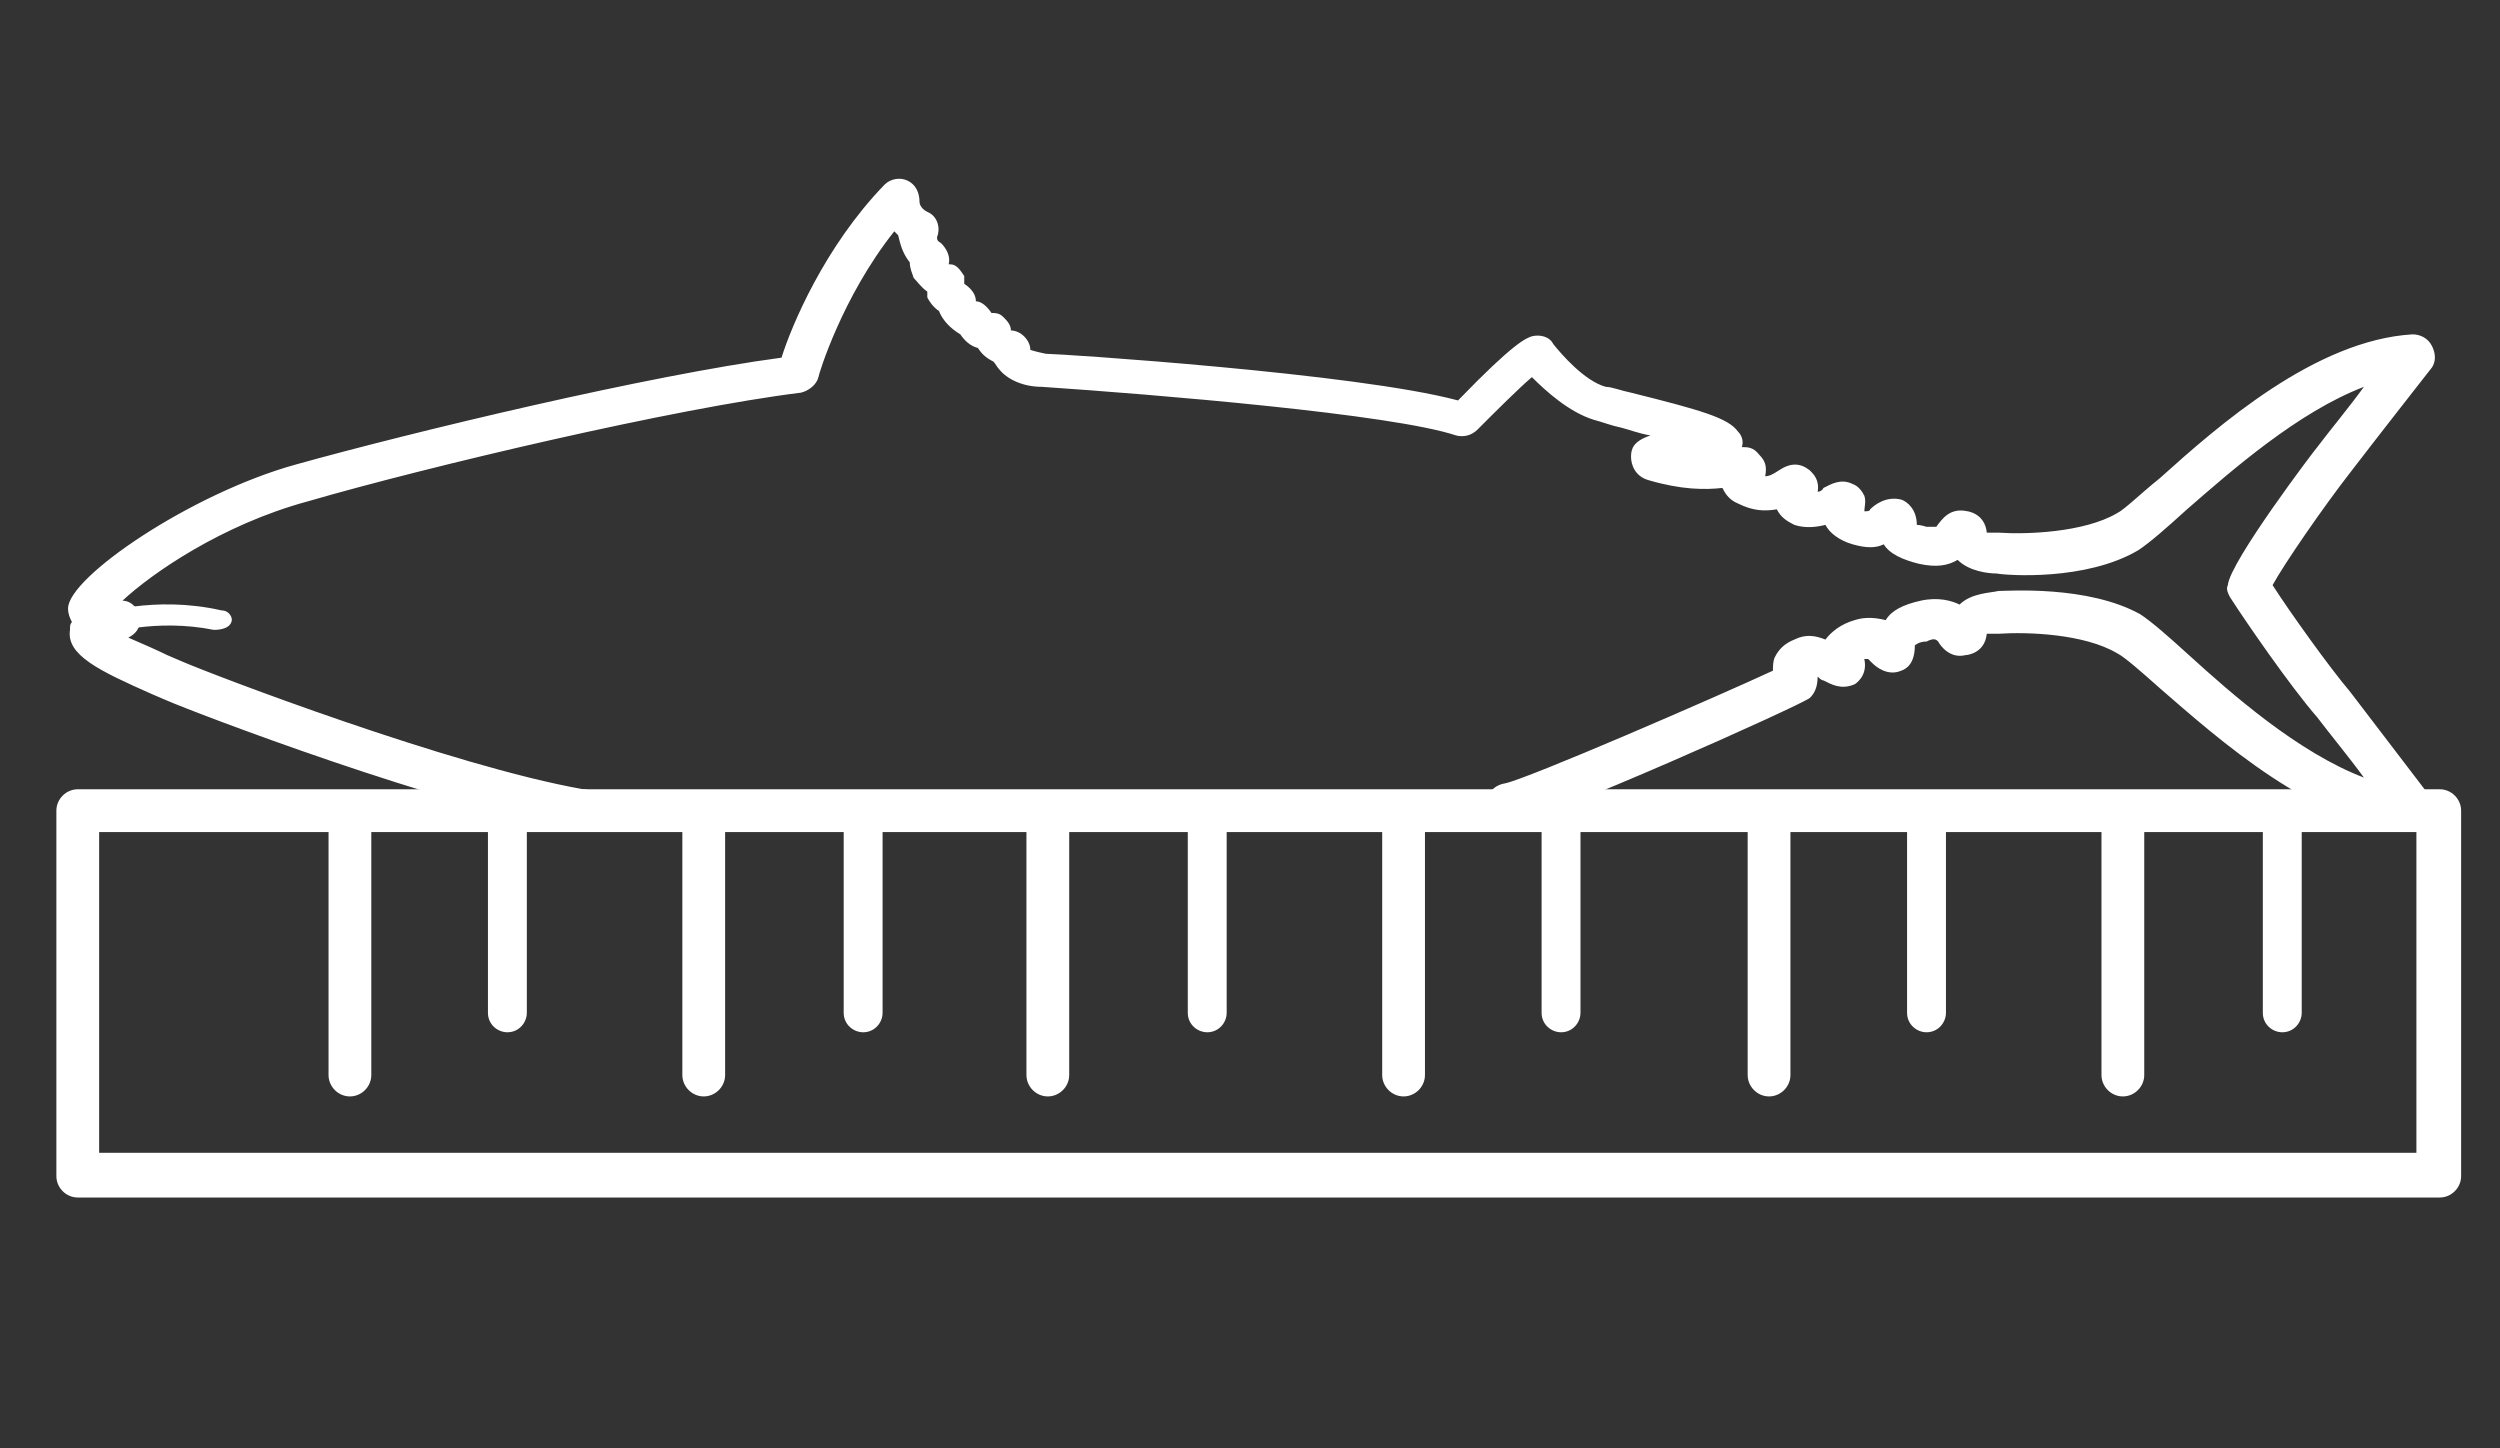 <svg xmlns="http://www.w3.org/2000/svg" id="Layer_1" viewBox="0 0 128.6 74.5"><rect x="0" y="0" width="128.6" height="74.5" fill="#333333" stroke="none"/><defs><style>      .st0 {        fill: #fff;      }    </style></defs><g><path class="st0" d="M124.1,42.8s0,0,0,0c-5-.3-10-4.8-13-7.4-.9-.8-1.8-1.6-2.2-1.8-1.7-1-4.6-1.1-6.1-1-.3,0-.5,0-.6,0-.1,1-1,1.1-1.1,1.1-.8.2-1.3-.5-1.4-.7-.1-.1-.2-.2-.6,0-.4,0-.6.2-.6.2,0,.9-.4,1.2-.7,1.3-.7.3-1.3-.2-1.5-.4,0,0-.2-.2-.2-.2,0,0-.2,0-.2,0,.2.9-.5,1.3-.5,1.3-.7.3-1.2,0-1.6-.2-.1,0-.2-.1-.3-.2,0,.6-.2.9-.4,1.1-.5.4-13.7,6.3-15.4,6.5-.6,0-1.1-.3-1.2-.9s.3-1.1.9-1.2c1.1-.2,11-4.5,13.8-5.8,0-.2,0-.5.1-.7.2-.4.5-.7,1-.9.6-.3,1.1-.2,1.6,0,.3-.4.8-.8,1.5-1,.6-.2,1.2-.1,1.6,0,.3-.5.9-.8,1.8-1,.9-.2,1.6,0,2,.2.6-.6,1.6-.6,2-.7.5,0,4.6-.3,7.3,1.2.6.4,1.4,1.1,2.5,2.1,2.2,2,5.6,5,9,6.3-.8-1.1-1.8-2.3-2.4-3.1-1.4-1.6-3.8-5.1-4.5-6.2-.1-.2-.2-.4-.1-.6.1-1.2,4.5-7,4.6-7.1.6-.8,1.6-2,2.4-3.1-3.4,1.3-6.8,4.3-9.1,6.3-1.1,1-1.9,1.7-2.5,2.1-2.7,1.6-6.8,1.3-7.3,1.2-.4,0-1.4-.1-2-.7-.5.3-1.1.4-2,.2-.8-.2-1.5-.5-1.8-1-.4.2-.9.2-1.6,0-.7-.2-1.2-.6-1.4-1-.4.1-1,.2-1.6,0-.4-.2-.7-.4-.9-.8-.6.1-1.2.1-2-.3-.5-.2-.7-.6-.8-.8-.9.1-2.1.1-3.8-.4-.7-.2-.9-.8-.9-1.2,0-.4.1-.8,1-1.1-.6-.1-1.1-.3-1.5-.4-.5-.1-1-.3-1.4-.4-1.3-.4-2.5-1.5-3.2-2.2-.7.6-1.8,1.7-2.8,2.7-.3.3-.7.4-1.1.3-3.3-1.1-15.4-2.1-21.3-2.5-1,0-1.8-.4-2.2-.9-.1-.1-.2-.3-.3-.4-.4-.2-.6-.4-.8-.7-.4-.1-.7-.4-.9-.7-.5-.3-.9-.7-1.1-1.2-.3-.2-.5-.5-.6-.7,0,0,0-.2,0-.3-.3-.2-.5-.5-.7-.7-.1-.3-.2-.5-.2-.8-.4-.5-.5-1-.6-1.4,0,0-.1-.1-.2-.2-2.7,3.4-3.9,7.4-3.9,7.5-.1.4-.5.7-.9.8-6.5.8-19.2,3.8-25.4,5.6-4.4,1.2-8,3.7-9.5,5.1.5,0,.9.5.9,1,0,.4-.2.7-.6.9.7.3,1.6.7,2,.9l.7.3c1.6.7,13.9,5.4,20.7,6.6.6,0,1,.6.9,1.2,0,.6-.6,1-1.2.9-7-1.2-19.6-6-21.2-6.7l-.7-.3c-2.7-1.2-4.4-2-4.2-3.3,0-.2,0-.3.1-.4-.1-.2-.2-.4-.2-.7,0-1.6,6.3-5.9,11.7-7.4,6.1-1.7,18.2-4.6,25-5.5.5-1.6,2.2-5.7,5.3-8.9.3-.3.8-.4,1.2-.2.4.2.6.6.6,1.1,0,0,0,.3.4.5.5.2.7.8.5,1.3,0,.1,0,.2.2.3.3.3.5.7.4,1.1,0,0,0,0,.1,0,.3,0,.5.3.7.6,0,.1,0,.2,0,.4.3.2.6.5.6.9.3,0,.6.3.8.6.2,0,.4,0,.6.2.2.2.4.4.4.7.5,0,1,.5,1,1,0,0,.3.1.8.2.7,0,16,1,21.2,2.4,2.9-3,3.5-3.2,3.8-3.3.4-.1.9,0,1.1.4.4.5,1.6,1.9,2.7,2.2.3,0,.8.2,1.3.3,3.6.9,5,1.3,5.5,2,.2.2.3.5.2.8.3,0,.6,0,.9.4.3.3.4.6.3,1.1.2,0,.4-.1.7-.3.6-.4,1.1-.4,1.6,0,.2.2.5.5.4,1.1,0,0,.2,0,.3-.2.4-.2.9-.5,1.5-.2.3.1.5.4.6.6.1.3,0,.6,0,.8,0,0,0,0,.1,0,0,0,.2,0,.2-.1.2-.2.8-.7,1.6-.5.3.1.8.5.8,1.3,0,0,.2,0,.5.1.4,0,.5,0,.5,0,.3-.4.7-1,1.6-.8,0,0,.9.1,1,1.1.1,0,.3,0,.6,0,1.4.1,4.4,0,6.1-1,.4-.2,1.2-1,2.2-1.8,3-2.7,8-7.1,13-7.4.4,0,.8.2,1,.6.2.4.2.8,0,1.1,0,0-2.9,3.7-4.2,5.4-1.4,1.8-3.4,4.7-4,5.8.9,1.4,2.9,4.2,4,5.5,1.3,1.7,4.2,5.5,4.2,5.5.3.3.3.8,0,1.1-.2.3-.5.6-.9.6ZM95.5,34.1h0ZM94.8,33.4h0ZM92.1,24.7h0,0ZM90,24.1s0,0,0,0c0,0,0,0,0,0ZM52.8,17.9s0,0,0,0c0,0,0,0,0,0ZM49.3,14.9s0,0,0,0c0,0,0,0,0,0Z"></path><path class="st0" d="M25.9,45.4"></path><g><path class="st0" d="M125.5,61.6H4c-.6,0-1.1-.5-1.1-1.1v-18.8c0-.6.5-1.1,1.1-1.1h121.5c.6,0,1.1.5,1.1,1.1v18.8c0,.6-.5,1.1-1.1,1.1ZM5.1,59.3h119.2v-16.5H5.1v16.5Z"></path><path class="st0" d="M91,56.4c-.6,0-1.1-.5-1.1-1.1v-13c0-.6.5-1.1,1.1-1.1s1.1.5,1.1,1.1v13c0,.6-.5,1.1-1.1,1.1Z"></path><path class="st0" d="M109.2,56.4c-.6,0-1.1-.5-1.1-1.1v-13c0-.6.5-1.1,1.1-1.1s1.1.5,1.1,1.1v13c0,.6-.5,1.1-1.1,1.1Z"></path><path class="st0" d="M53.9,56.4c-.6,0-1.1-.5-1.1-1.1v-13c0-.6.5-1.1,1.1-1.1s1.1.5,1.1,1.1v13c0,.6-.5,1.1-1.1,1.1Z"></path><path class="st0" d="M72.2,56.4c-.6,0-1.1-.5-1.1-1.1v-13c0-.6.5-1.1,1.1-1.1s1.1.5,1.1,1.1v13c0,.6-.5,1.1-1.1,1.1Z"></path><path class="st0" d="M18,56.4c-.6,0-1.1-.5-1.1-1.1v-13c0-.6.5-1.1,1.1-1.1s1.1.5,1.1,1.1v13c0,.6-.5,1.1-1.1,1.1Z"></path><path class="st0" d="M36.2,56.4c-.6,0-1.1-.5-1.1-1.1v-13c0-.6.5-1.1,1.1-1.1s1.1.5,1.1,1.1v13c0,.6-.5,1.1-1.1,1.1Z"></path><path class="st0" d="M99.1,53.1c-.5,0-1-.4-1-1v-9.9c0-.5.4-1,1-1s1,.4,1,1v9.9c0,.5-.4,1-1,1Z"></path><path class="st0" d="M117.4,53.1c-.5,0-1-.4-1-1v-9.9c0-.5.4-1,1-1s1,.4,1,1v9.9c0,.5-.4,1-1,1Z"></path><path class="st0" d="M62.1,53.1c-.5,0-1-.4-1-1v-9.9c0-.5.4-1,1-1s1,.4,1,1v9.9c0,.5-.4,1-1,1Z"></path><path class="st0" d="M80.3,53.1c-.5,0-1-.4-1-1v-9.9c0-.5.4-1,1-1s1,.4,1,1v9.9c0,.5-.4,1-1,1Z"></path><path class="st0" d="M26.1,53.1c-.5,0-1-.4-1-1v-9.9c0-.5.4-1,1-1s1,.4,1,1v9.9c0,.5-.4,1-1,1Z"></path><path class="st0" d="M44.4,53.1c-.5,0-1-.4-1-1v-9.9c0-.5.4-1,1-1s1,.4,1,1v9.9c0,.5-.4,1-1,1Z"></path></g></g><path class="st0" d="M5.3,32.6c-.3,0-.5-.1-.7-.3-.2-.3,0-.6.3-.7.1,0,3-1,6.5-.2.4,0,.6.4.5.6-.1.3-.5.4-.9.4-3-.6-5.5.2-5.5.2-.1,0-.2,0-.3,0Z"></path></svg>